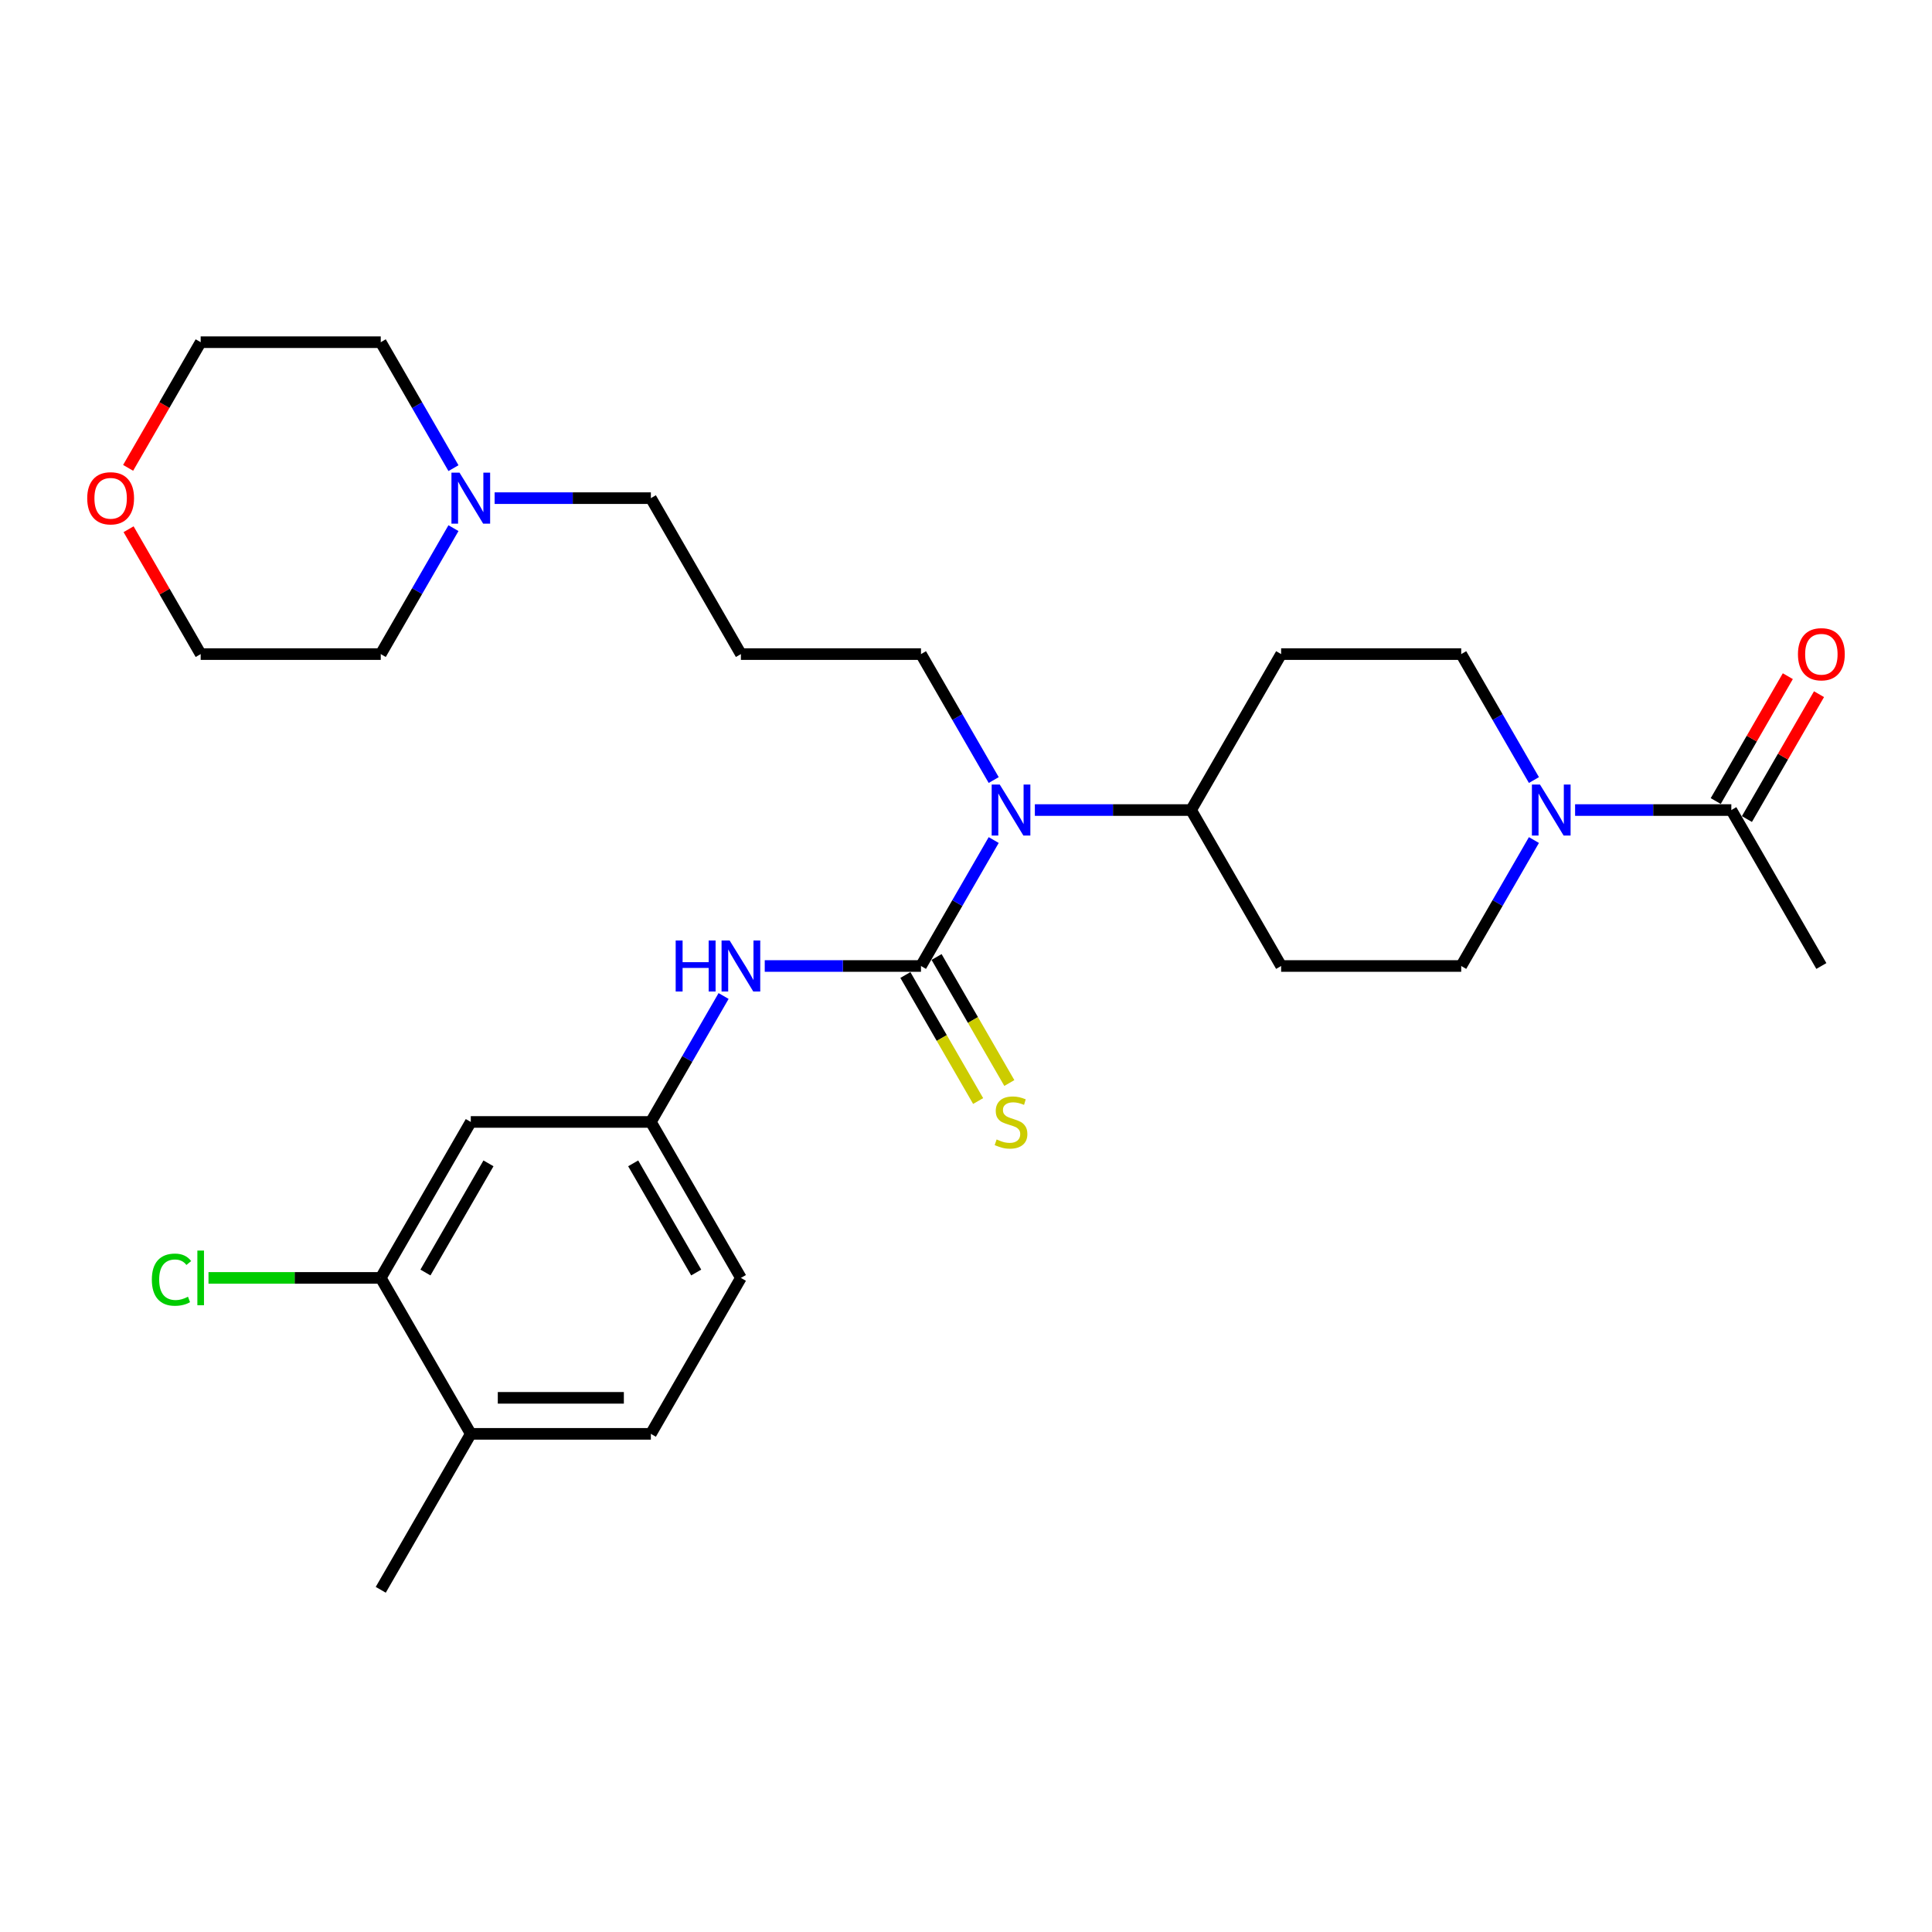 <?xml version='1.0' encoding='iso-8859-1'?>
<svg version='1.1' baseProfile='full'
              xmlns='http://www.w3.org/2000/svg'
                      xmlns:rdkit='http://www.rdkit.org/xml'
                      xmlns:xlink='http://www.w3.org/1999/xlink'
                  xml:space='preserve'
width='1000px' height='1000px' viewBox='0 0 1000 1000'>
<!-- END OF HEADER -->
<rect style='opacity:1.0;fill:#FFFFFF;stroke:none' width='1000' height='1000' x='0' y='0'> </rect>
<path class='bond-1' d='M 476.698,500 L 495.517,467.404' style='fill:none;fill-rule:evenodd;stroke:#000000;stroke-width:6px;stroke-linecap:butt;stroke-linejoin:miter;stroke-opacity:1' />
<path class='bond-1' d='M 495.517,467.404 L 514.337,434.808' style='fill:none;fill-rule:evenodd;stroke:#0000FF;stroke-width:6px;stroke-linecap:butt;stroke-linejoin:miter;stroke-opacity:1' />
<path class='bond-2' d='M 476.698,500 L 436.265,500' style='fill:none;fill-rule:evenodd;stroke:#000000;stroke-width:6px;stroke-linecap:butt;stroke-linejoin:miter;stroke-opacity:1' />
<path class='bond-2' d='M 436.265,500 L 395.831,500' style='fill:none;fill-rule:evenodd;stroke:#0000FF;stroke-width:6px;stroke-linecap:butt;stroke-linejoin:miter;stroke-opacity:1' />
<path class='bond-4' d='M 468.626,504.66 L 487.456,537.275' style='fill:none;fill-rule:evenodd;stroke:#000000;stroke-width:6px;stroke-linecap:butt;stroke-linejoin:miter;stroke-opacity:1' />
<path class='bond-4' d='M 487.456,537.275 L 506.286,569.889' style='fill:none;fill-rule:evenodd;stroke:#CCCC00;stroke-width:6px;stroke-linecap:butt;stroke-linejoin:miter;stroke-opacity:1' />
<path class='bond-4' d='M 484.77,495.34 L 503.6,527.954' style='fill:none;fill-rule:evenodd;stroke:#000000;stroke-width:6px;stroke-linecap:butt;stroke-linejoin:miter;stroke-opacity:1' />
<path class='bond-4' d='M 503.6,527.954 L 522.43,560.569' style='fill:none;fill-rule:evenodd;stroke:#CCCC00;stroke-width:6px;stroke-linecap:butt;stroke-linejoin:miter;stroke-opacity:1' />
<path class='bond-0' d='M 793.959,434.808 L 775.139,467.404' style='fill:none;fill-rule:evenodd;stroke:#0000FF;stroke-width:6px;stroke-linecap:butt;stroke-linejoin:miter;stroke-opacity:1' />
<path class='bond-0' d='M 775.139,467.404 L 756.32,500' style='fill:none;fill-rule:evenodd;stroke:#000000;stroke-width:6px;stroke-linecap:butt;stroke-linejoin:miter;stroke-opacity:1' />
<path class='bond-3' d='M 815.265,419.28 L 855.698,419.28' style='fill:none;fill-rule:evenodd;stroke:#0000FF;stroke-width:6px;stroke-linecap:butt;stroke-linejoin:miter;stroke-opacity:1' />
<path class='bond-3' d='M 855.698,419.28 L 896.131,419.28' style='fill:none;fill-rule:evenodd;stroke:#000000;stroke-width:6px;stroke-linecap:butt;stroke-linejoin:miter;stroke-opacity:1' />
<path class='bond-29' d='M 793.959,403.752 L 775.139,371.156' style='fill:none;fill-rule:evenodd;stroke:#0000FF;stroke-width:6px;stroke-linecap:butt;stroke-linejoin:miter;stroke-opacity:1' />
<path class='bond-29' d='M 775.139,371.156 L 756.32,338.56' style='fill:none;fill-rule:evenodd;stroke:#000000;stroke-width:6px;stroke-linecap:butt;stroke-linejoin:miter;stroke-opacity:1' />
<path class='bond-7' d='M 535.643,419.28 L 576.076,419.28' style='fill:none;fill-rule:evenodd;stroke:#0000FF;stroke-width:6px;stroke-linecap:butt;stroke-linejoin:miter;stroke-opacity:1' />
<path class='bond-7' d='M 576.076,419.28 L 616.509,419.28' style='fill:none;fill-rule:evenodd;stroke:#000000;stroke-width:6px;stroke-linecap:butt;stroke-linejoin:miter;stroke-opacity:1' />
<path class='bond-21' d='M 514.337,403.752 L 495.517,371.156' style='fill:none;fill-rule:evenodd;stroke:#0000FF;stroke-width:6px;stroke-linecap:butt;stroke-linejoin:miter;stroke-opacity:1' />
<path class='bond-21' d='M 495.517,371.156 L 476.698,338.56' style='fill:none;fill-rule:evenodd;stroke:#000000;stroke-width:6px;stroke-linecap:butt;stroke-linejoin:miter;stroke-opacity:1' />
<path class='bond-9' d='M 374.525,515.528 L 355.706,548.124' style='fill:none;fill-rule:evenodd;stroke:#0000FF;stroke-width:6px;stroke-linecap:butt;stroke-linejoin:miter;stroke-opacity:1' />
<path class='bond-9' d='M 355.706,548.124 L 336.887,580.72' style='fill:none;fill-rule:evenodd;stroke:#000000;stroke-width:6px;stroke-linecap:butt;stroke-linejoin:miter;stroke-opacity:1' />
<path class='bond-15' d='M 904.203,423.94 L 922.861,391.624' style='fill:none;fill-rule:evenodd;stroke:#000000;stroke-width:6px;stroke-linecap:butt;stroke-linejoin:miter;stroke-opacity:1' />
<path class='bond-15' d='M 922.861,391.624 L 941.519,359.308' style='fill:none;fill-rule:evenodd;stroke:#FF0000;stroke-width:6px;stroke-linecap:butt;stroke-linejoin:miter;stroke-opacity:1' />
<path class='bond-15' d='M 888.059,414.62 L 906.717,382.303' style='fill:none;fill-rule:evenodd;stroke:#000000;stroke-width:6px;stroke-linecap:butt;stroke-linejoin:miter;stroke-opacity:1' />
<path class='bond-15' d='M 906.717,382.303 L 925.375,349.987' style='fill:none;fill-rule:evenodd;stroke:#FF0000;stroke-width:6px;stroke-linecap:butt;stroke-linejoin:miter;stroke-opacity:1' />
<path class='bond-23' d='M 896.131,419.28 L 942.735,500' style='fill:none;fill-rule:evenodd;stroke:#000000;stroke-width:6px;stroke-linecap:butt;stroke-linejoin:miter;stroke-opacity:1' />
<path class='bond-5' d='M 197.076,661.44 L 243.68,580.72' style='fill:none;fill-rule:evenodd;stroke:#000000;stroke-width:6px;stroke-linecap:butt;stroke-linejoin:miter;stroke-opacity:1' />
<path class='bond-5' d='M 220.211,658.653 L 252.833,602.149' style='fill:none;fill-rule:evenodd;stroke:#000000;stroke-width:6px;stroke-linecap:butt;stroke-linejoin:miter;stroke-opacity:1' />
<path class='bond-19' d='M 197.076,661.44 L 152.495,661.44' style='fill:none;fill-rule:evenodd;stroke:#000000;stroke-width:6px;stroke-linecap:butt;stroke-linejoin:miter;stroke-opacity:1' />
<path class='bond-19' d='M 152.495,661.44 L 107.914,661.44' style='fill:none;fill-rule:evenodd;stroke:#00CC00;stroke-width:6px;stroke-linecap:butt;stroke-linejoin:miter;stroke-opacity:1' />
<path class='bond-30' d='M 197.076,661.44 L 243.68,742.16' style='fill:none;fill-rule:evenodd;stroke:#000000;stroke-width:6px;stroke-linecap:butt;stroke-linejoin:miter;stroke-opacity:1' />
<path class='bond-6' d='M 243.68,580.72 L 336.887,580.72' style='fill:none;fill-rule:evenodd;stroke:#000000;stroke-width:6px;stroke-linecap:butt;stroke-linejoin:miter;stroke-opacity:1' />
<path class='bond-10' d='M 616.509,419.28 L 663.113,338.56' style='fill:none;fill-rule:evenodd;stroke:#000000;stroke-width:6px;stroke-linecap:butt;stroke-linejoin:miter;stroke-opacity:1' />
<path class='bond-11' d='M 616.509,419.28 L 663.113,500' style='fill:none;fill-rule:evenodd;stroke:#000000;stroke-width:6px;stroke-linecap:butt;stroke-linejoin:miter;stroke-opacity:1' />
<path class='bond-8' d='M 256.02,257.84 L 296.454,257.84' style='fill:none;fill-rule:evenodd;stroke:#0000FF;stroke-width:6px;stroke-linecap:butt;stroke-linejoin:miter;stroke-opacity:1' />
<path class='bond-8' d='M 296.454,257.84 L 336.887,257.84' style='fill:none;fill-rule:evenodd;stroke:#000000;stroke-width:6px;stroke-linecap:butt;stroke-linejoin:miter;stroke-opacity:1' />
<path class='bond-24' d='M 234.714,273.368 L 215.895,305.964' style='fill:none;fill-rule:evenodd;stroke:#0000FF;stroke-width:6px;stroke-linecap:butt;stroke-linejoin:miter;stroke-opacity:1' />
<path class='bond-24' d='M 215.895,305.964 L 197.076,338.56' style='fill:none;fill-rule:evenodd;stroke:#000000;stroke-width:6px;stroke-linecap:butt;stroke-linejoin:miter;stroke-opacity:1' />
<path class='bond-25' d='M 234.714,242.312 L 215.895,209.716' style='fill:none;fill-rule:evenodd;stroke:#0000FF;stroke-width:6px;stroke-linecap:butt;stroke-linejoin:miter;stroke-opacity:1' />
<path class='bond-25' d='M 215.895,209.716 L 197.076,177.12' style='fill:none;fill-rule:evenodd;stroke:#000000;stroke-width:6px;stroke-linecap:butt;stroke-linejoin:miter;stroke-opacity:1' />
<path class='bond-20' d='M 336.887,580.72 L 383.491,661.44' style='fill:none;fill-rule:evenodd;stroke:#000000;stroke-width:6px;stroke-linecap:butt;stroke-linejoin:miter;stroke-opacity:1' />
<path class='bond-20' d='M 327.734,602.149 L 360.356,658.653' style='fill:none;fill-rule:evenodd;stroke:#000000;stroke-width:6px;stroke-linecap:butt;stroke-linejoin:miter;stroke-opacity:1' />
<path class='bond-13' d='M 663.113,338.56 L 756.32,338.56' style='fill:none;fill-rule:evenodd;stroke:#000000;stroke-width:6px;stroke-linecap:butt;stroke-linejoin:miter;stroke-opacity:1' />
<path class='bond-12' d='M 663.113,500 L 756.32,500' style='fill:none;fill-rule:evenodd;stroke:#000000;stroke-width:6px;stroke-linecap:butt;stroke-linejoin:miter;stroke-opacity:1' />
<path class='bond-14' d='M 243.68,742.16 L 336.887,742.16' style='fill:none;fill-rule:evenodd;stroke:#000000;stroke-width:6px;stroke-linecap:butt;stroke-linejoin:miter;stroke-opacity:1' />
<path class='bond-14' d='M 257.661,723.518 L 322.906,723.518' style='fill:none;fill-rule:evenodd;stroke:#000000;stroke-width:6px;stroke-linecap:butt;stroke-linejoin:miter;stroke-opacity:1' />
<path class='bond-28' d='M 243.68,742.16 L 197.076,822.88' style='fill:none;fill-rule:evenodd;stroke:#000000;stroke-width:6px;stroke-linecap:butt;stroke-linejoin:miter;stroke-opacity:1' />
<path class='bond-16' d='M 66.316,242.163 L 85.093,209.641' style='fill:none;fill-rule:evenodd;stroke:#FF0000;stroke-width:6px;stroke-linecap:butt;stroke-linejoin:miter;stroke-opacity:1' />
<path class='bond-16' d='M 85.093,209.641 L 103.869,177.12' style='fill:none;fill-rule:evenodd;stroke:#000000;stroke-width:6px;stroke-linecap:butt;stroke-linejoin:miter;stroke-opacity:1' />
<path class='bond-31' d='M 66.553,273.928 L 85.211,306.244' style='fill:none;fill-rule:evenodd;stroke:#FF0000;stroke-width:6px;stroke-linecap:butt;stroke-linejoin:miter;stroke-opacity:1' />
<path class='bond-31' d='M 85.211,306.244 L 103.869,338.56' style='fill:none;fill-rule:evenodd;stroke:#000000;stroke-width:6px;stroke-linecap:butt;stroke-linejoin:miter;stroke-opacity:1' />
<path class='bond-17' d='M 336.887,742.16 L 383.491,661.44' style='fill:none;fill-rule:evenodd;stroke:#000000;stroke-width:6px;stroke-linecap:butt;stroke-linejoin:miter;stroke-opacity:1' />
<path class='bond-18' d='M 383.491,338.56 L 476.698,338.56' style='fill:none;fill-rule:evenodd;stroke:#000000;stroke-width:6px;stroke-linecap:butt;stroke-linejoin:miter;stroke-opacity:1' />
<path class='bond-22' d='M 383.491,338.56 L 336.887,257.84' style='fill:none;fill-rule:evenodd;stroke:#000000;stroke-width:6px;stroke-linecap:butt;stroke-linejoin:miter;stroke-opacity:1' />
<path class='bond-26' d='M 197.076,338.56 L 103.869,338.56' style='fill:none;fill-rule:evenodd;stroke:#000000;stroke-width:6px;stroke-linecap:butt;stroke-linejoin:miter;stroke-opacity:1' />
<path class='bond-27' d='M 197.076,177.12 L 103.869,177.12' style='fill:none;fill-rule:evenodd;stroke:#000000;stroke-width:6px;stroke-linecap:butt;stroke-linejoin:miter;stroke-opacity:1' />
<path  class='atom-1' d='M 797.089 406.082
L 805.739 420.063
Q 806.596 421.442, 807.976 423.94
Q 809.355 426.438, 809.43 426.587
L 809.43 406.082
L 812.934 406.082
L 812.934 432.478
L 809.318 432.478
L 800.035 417.192
Q 798.953 415.403, 797.798 413.352
Q 796.679 411.301, 796.344 410.668
L 796.344 432.478
L 792.914 432.478
L 792.914 406.082
L 797.089 406.082
' fill='#0000FF'/>
<path  class='atom-2' d='M 517.467 406.082
L 526.117 420.063
Q 526.974 421.442, 528.354 423.94
Q 529.733 426.438, 529.808 426.587
L 529.808 406.082
L 533.312 406.082
L 533.312 432.478
L 529.696 432.478
L 520.412 417.192
Q 519.331 415.403, 518.175 413.352
Q 517.057 411.301, 516.721 410.668
L 516.721 432.478
L 513.291 432.478
L 513.291 406.082
L 517.467 406.082
' fill='#0000FF'/>
<path  class='atom-3' d='M 349.731 486.802
L 353.31 486.802
L 353.31 498.024
L 366.807 498.024
L 366.807 486.802
L 370.386 486.802
L 370.386 513.198
L 366.807 513.198
L 366.807 501.007
L 353.31 501.007
L 353.31 513.198
L 349.731 513.198
L 349.731 486.802
' fill='#0000FF'/>
<path  class='atom-3' d='M 377.656 486.802
L 386.306 500.783
Q 387.163 502.162, 388.543 504.66
Q 389.922 507.158, 389.997 507.307
L 389.997 486.802
L 393.501 486.802
L 393.501 513.198
L 389.885 513.198
L 380.601 497.912
Q 379.52 496.123, 378.364 494.072
Q 377.246 492.021, 376.91 491.388
L 376.91 513.198
L 373.48 513.198
L 373.48 486.802
L 377.656 486.802
' fill='#0000FF'/>
<path  class='atom-5' d='M 515.845 589.78
Q 516.144 589.892, 517.374 590.414
Q 518.604 590.935, 519.946 591.271
Q 521.326 591.569, 522.668 591.569
Q 525.166 591.569, 526.62 590.376
Q 528.074 589.146, 528.074 587.021
Q 528.074 585.567, 527.328 584.672
Q 526.62 583.777, 525.502 583.292
Q 524.383 582.808, 522.519 582.249
Q 520.17 581.54, 518.753 580.869
Q 517.374 580.198, 516.367 578.781
Q 515.398 577.364, 515.398 574.978
Q 515.398 571.66, 517.635 569.61
Q 519.909 567.559, 524.383 567.559
Q 527.44 567.559, 530.908 569.013
L 530.05 571.884
Q 526.881 570.579, 524.495 570.579
Q 521.922 570.579, 520.506 571.66
Q 519.089 572.704, 519.126 574.531
Q 519.126 575.948, 519.835 576.805
Q 520.58 577.663, 521.624 578.147
Q 522.705 578.632, 524.495 579.191
Q 526.881 579.937, 528.298 580.683
Q 529.715 581.428, 530.721 582.957
Q 531.765 584.448, 531.765 587.021
Q 531.765 590.675, 529.304 592.651
Q 526.881 594.589, 522.817 594.589
Q 520.468 594.589, 518.679 594.067
Q 516.926 593.583, 514.839 592.725
L 515.845 589.78
' fill='#CCCC00'/>
<path  class='atom-9' d='M 237.845 244.642
L 246.495 258.623
Q 247.352 260.003, 248.732 262.5
Q 250.111 264.998, 250.186 265.148
L 250.186 244.642
L 253.69 244.642
L 253.69 271.038
L 250.074 271.038
L 240.79 255.752
Q 239.709 253.963, 238.553 251.912
Q 237.435 249.862, 237.099 249.228
L 237.099 271.038
L 233.669 271.038
L 233.669 244.642
L 237.845 244.642
' fill='#0000FF'/>
<path  class='atom-16' d='M 930.618 338.635
Q 930.618 332.297, 933.75 328.755
Q 936.882 325.213, 942.735 325.213
Q 948.588 325.213, 951.72 328.755
Q 954.852 332.297, 954.852 338.635
Q 954.852 345.047, 951.683 348.701
Q 948.514 352.317, 942.735 352.317
Q 936.919 352.317, 933.75 348.701
Q 930.618 345.085, 930.618 338.635
M 942.735 349.335
Q 946.762 349.335, 948.924 346.65
Q 951.124 343.929, 951.124 338.635
Q 951.124 333.452, 948.924 330.843
Q 946.762 328.195, 942.735 328.195
Q 938.708 328.195, 936.509 330.805
Q 934.346 333.415, 934.346 338.635
Q 934.346 343.966, 936.509 346.65
Q 938.708 349.335, 942.735 349.335
' fill='#FF0000'/>
<path  class='atom-17' d='M 45.148 257.915
Q 45.148 251.577, 48.28 248.035
Q 51.411 244.493, 57.265 244.493
Q 63.118 244.493, 66.25 248.035
Q 69.382 251.577, 69.382 257.915
Q 69.382 264.327, 66.213 267.981
Q 63.044 271.598, 57.265 271.598
Q 51.449 271.598, 48.28 267.981
Q 45.148 264.365, 45.148 257.915
M 57.265 268.615
Q 61.291 268.615, 63.454 265.931
Q 65.654 263.209, 65.654 257.915
Q 65.654 252.732, 63.454 250.123
Q 61.291 247.475, 57.265 247.475
Q 53.238 247.475, 51.039 250.085
Q 48.876 252.695, 48.876 257.915
Q 48.876 263.246, 51.039 265.931
Q 53.238 268.615, 57.265 268.615
' fill='#FF0000'/>
<path  class='atom-20' d='M 78.591 662.353
Q 78.591 655.792, 81.648 652.362
Q 84.743 648.894, 90.596 648.894
Q 96.039 648.894, 98.947 652.734
L 96.487 654.748
Q 94.362 651.951, 90.596 651.951
Q 86.607 651.951, 84.481 654.636
Q 82.394 657.283, 82.394 662.353
Q 82.394 667.573, 84.556 670.257
Q 86.756 672.942, 91.006 672.942
Q 93.914 672.942, 97.307 671.189
L 98.351 673.986
Q 96.971 674.88, 94.883 675.402
Q 92.796 675.924, 90.484 675.924
Q 84.743 675.924, 81.648 672.42
Q 78.591 668.915, 78.591 662.353
' fill='#00CC00'/>
<path  class='atom-20' d='M 102.154 647.291
L 105.584 647.291
L 105.584 675.589
L 102.154 675.589
L 102.154 647.291
' fill='#00CC00'/>
</svg>
